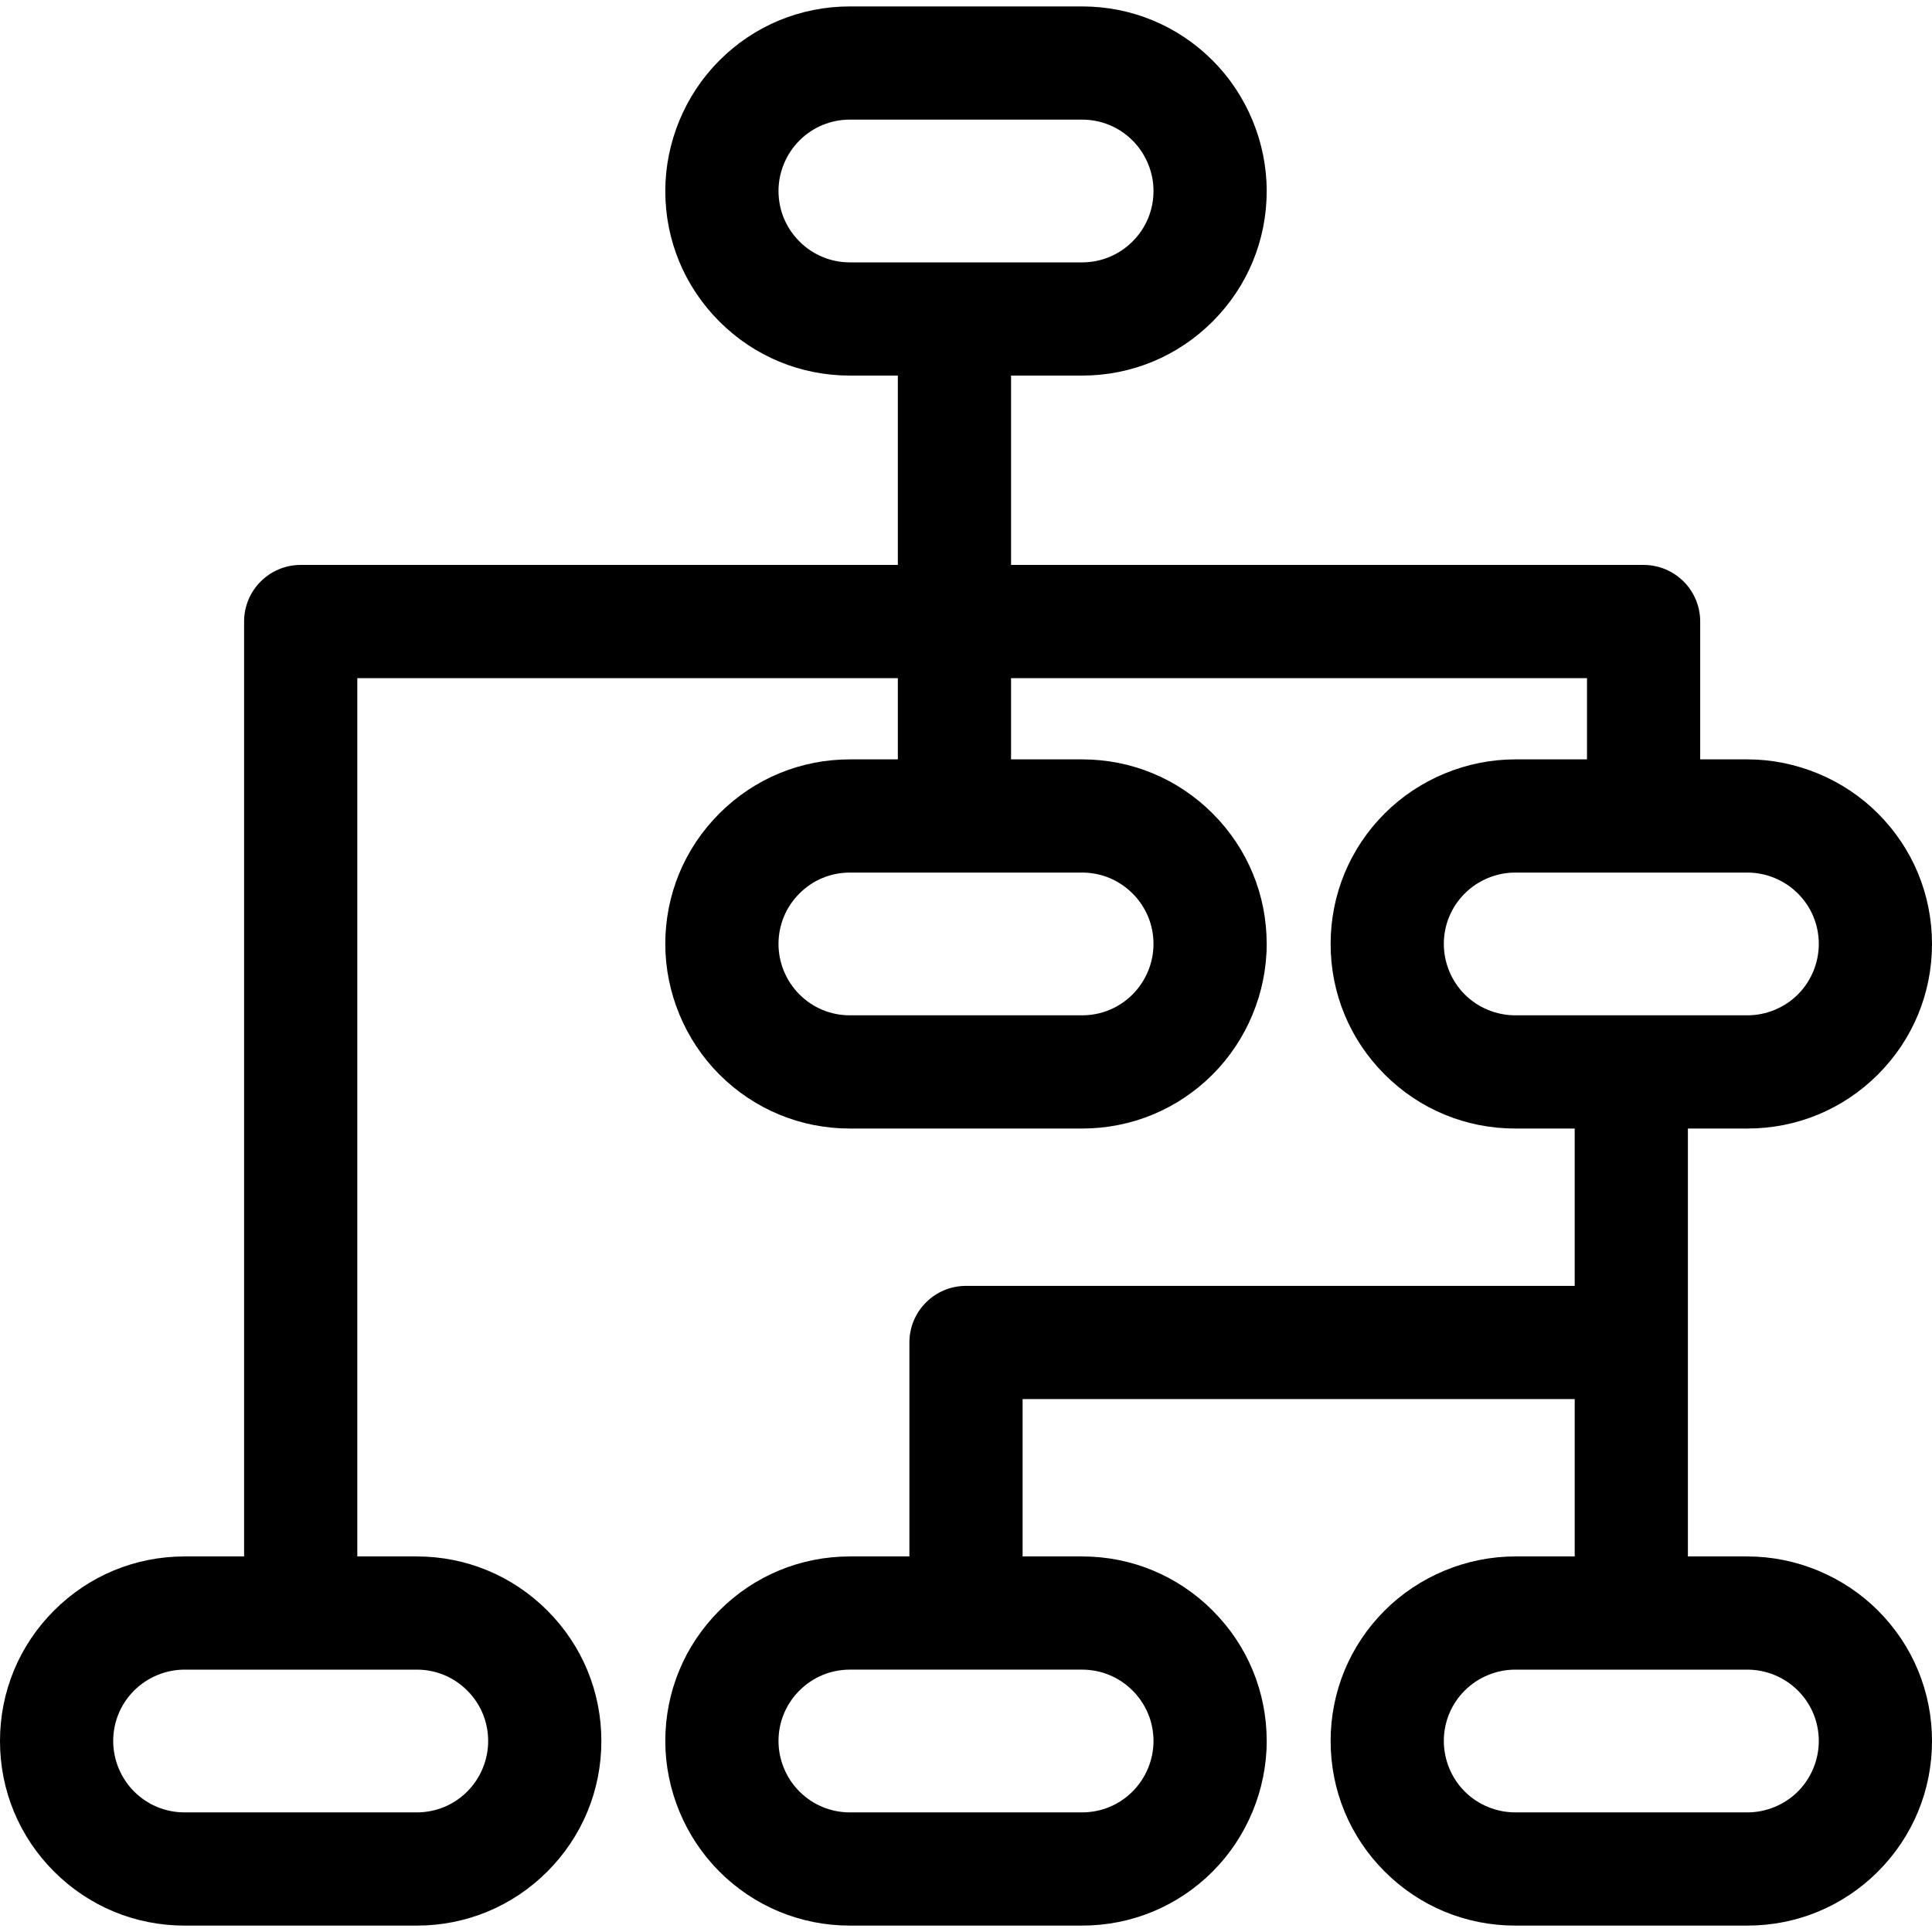 <?xml version="1.0"?><svg height="100%" id="svg2793" style="fill-rule:evenodd;clip-rule:evenodd;stroke-linejoin:round;stroke-miterlimit:2;" version="1.1" viewBox="0 0 512 512" width="100%" xml:space="preserve" xmlns="http://www.w3.org/2000/svg" xmlns:cc="http://creativecommons.org/ns#" xmlns:dc="http://purl.org/dc/elements/1.1/" xmlns:rdf="http://www.w3.org/1999/02/22-rdf-syntax-ns#" xmlns:serif="http://www.serif.com/" xmlns:svg="http://www.w3.org/2000/svg"><defs id="defs2797"/><g id="g2357" style="display:inline" transform="translate(476.464,37.237)"><g id="_19-Hierarchical--Structure"><path d="m 0,437.526 c -3.519,3.519 -8.394,5.537 -13.374,5.537 h -61.55 c -4.98,0 -9.854,-2.018 -13.373,-5.537 -3.518,-3.519 -5.537,-8.393 -5.537,-13.373 0,-5.054 1.967,-9.803 5.538,-13.374 3.524,-3.524 8.398,-5.546 13.372,-5.546 h 61.55 c 4.975,0 9.849,2.022 13.373,5.546 3.571,3.571 5.537,8.32 5.537,13.374 0,4.98 -2.018,9.855 -5.536,13.373 M -176.32,410.78 c 3.576,3.576 5.546,8.325 5.546,13.373 0,4.975 -2.022,9.849 -5.546,13.373 -3.571,3.57 -8.321,5.537 -13.374,5.537 h -61.539 c -5.054,0 -9.804,-1.967 -13.374,-5.537 -3.525,-3.524 -5.546,-8.398 -5.546,-13.373 0,-5.048 1.969,-9.797 5.546,-13.374 3.577,-3.576 8.326,-5.546 13.374,-5.546 h 61.539 c 5.048,0 9.797,1.97 13.374,5.547 m 88.023,-184.484 c -3.518,-3.519 -5.537,-8.393 -5.537,-13.373 0,-5.053 1.967,-9.803 5.538,-13.374 3.524,-3.524 8.398,-5.546 13.372,-5.546 h 61.55 c 4.975,0 9.849,2.022 13.373,5.546 3.571,3.571 5.537,8.32 5.537,13.374 0,4.98 -2.018,9.855 -5.536,13.373 -3.519,3.519 -8.394,5.537 -13.374,5.537 h -61.55 c -4.98,0 -9.854,-2.018 -13.373,-5.537 M -176.32,199.55 c 3.576,3.576 5.546,8.325 5.546,13.373 0,4.975 -2.022,9.849 -5.546,13.373 -3.571,3.57 -8.321,5.537 -13.374,5.537 h -61.539 c -5.054,0 -9.804,-1.967 -13.374,-5.537 -3.525,-3.524 -5.546,-8.398 -5.546,-13.373 0,-5.048 1.969,-9.797 5.546,-13.374 3.577,-3.576 8.326,-5.546 13.374,-5.546 h 61.539 c 5.048,0 9.797,1.97 13.374,5.547 m -176.311,211.23 c 3.57,3.57 5.537,8.319 5.537,13.373 0,4.98 -2.018,9.854 -5.538,13.374 -3.569,3.57 -8.318,5.536 -13.372,5.536 h -61.54 c -5.06,0 -9.813,-1.967 -13.383,-5.536 -3.518,-3.519 -5.537,-8.394 -5.537,-13.374 0,-5.054 1.966,-9.803 5.536,-13.374 3.526,-3.524 8.404,-5.546 13.384,-5.546 h 61.54 c 5.048,0 9.797,1.97 13.373,5.547 m 88.024,-384.034 c -3.577,-3.576 -5.546,-8.325 -5.546,-13.373 0,-4.975 2.021,-9.849 5.546,-13.373 3.57,-3.571 8.32,-5.537 13.374,-5.537 h 61.539 c 5.053,0 9.803,1.966 13.374,5.536 3.524,3.525 5.546,8.399 5.546,13.374 0,5.048 -1.97,9.797 -5.546,13.373 -3.577,3.577 -8.327,5.547 -13.374,5.547 h -61.539 c -5.047,0 -9.797,-1.97 -13.374,-5.547 m 251.233,348.487 h -15.779 v -113.4 h 15.779 c 13.066,0 25.35,-5.087 34.588,-14.324 9.235,-9.237 14.322,-21.52 14.322,-34.586 0,-13.066 -5.087,-25.349 -14.323,-34.586 -9.109,-9.11 -21.716,-14.334 -34.587,-14.334 h -12.52 v -36.53 c 0,-8.284 -6.715,-15 -15,-15 h -167.63 v -50.18 h 18.83 c 13.06,0 25.343,-5.09 34.587,-14.333 9.243,-9.243 14.333,-21.526 14.333,-34.587 0,-12.872 -5.225,-25.478 -14.333,-34.587 -9.238,-9.237 -21.521,-14.323 -34.587,-14.323 h -61.539 c -13.067,0 -25.35,5.086 -34.587,14.323 -9.109,9.109 -14.333,21.715 -14.333,34.587 0,13.061 5.09,25.344 14.333,34.586 9.243,9.244 21.526,14.334 34.587,14.334 h 12.709 v 50.18 h -158.25 c -8.285,0 -15,6.716 -15,15 v 247.76 h -15.77 c -13.067,0 -25.353,5.09 -34.598,14.334 -9.235,9.236 -14.322,21.52 -14.322,34.586 0,13.066 5.087,25.35 14.323,34.587 9.238,9.236 21.524,14.323 34.597,14.323 h 61.54 c 13.067,0 25.351,-5.087 34.586,-14.323 9.237,-9.236 14.324,-21.52 14.324,-34.587 0,-13.067 -5.087,-25.351 -14.323,-34.586 -9.242,-9.243 -21.525,-14.334 -34.587,-14.334 h -15.77 v -232.76 h 143.25 v 21.53 h -12.709 c -13.061,0 -25.344,5.09 -34.587,14.333 -9.243,9.242 -14.333,21.525 -14.333,34.587 0,12.872 5.224,25.478 14.333,34.587 9.237,9.236 21.52,14.323 34.587,14.323 h 61.539 c 13.066,0 25.349,-5.087 34.587,-14.323 9.108,-9.109 14.333,-21.715 14.333,-34.587 0,-13.062 -5.09,-25.345 -14.333,-34.586 -9.244,-9.244 -21.527,-14.334 -34.587,-14.334 h -18.83 v -21.53 h 152.63 v 21.53 h -19.03 c -12.872,0 -25.478,5.225 -34.586,14.333 -9.237,9.236 -14.324,21.52 -14.324,34.587 0,13.067 5.087,25.351 14.323,34.586 9.237,9.237 21.52,14.324 34.587,14.324 h 15.771 v 41.7 h -161.311 c -8.284,0 -15,6.716 -15,15 v 56.7 h -15.769 c -13.061,0 -25.344,5.09 -34.587,14.333 -9.243,9.242 -14.333,21.525 -14.333,34.587 0,12.872 5.224,25.478 14.333,34.587 9.237,9.236 21.52,14.323 34.587,14.323 h 61.539 c 13.066,0 25.349,-5.087 34.587,-14.323 9.108,-9.109 14.333,-21.715 14.333,-34.587 0,-13.062 -5.09,-25.345 -14.333,-34.586 -9.244,-9.244 -21.527,-14.334 -34.587,-14.334 h -15.77 v -41.7 h 146.311 v 41.7 h -15.771 c -12.872,0 -25.478,5.225 -34.586,14.333 -9.237,9.236 -14.324,21.52 -14.324,34.587 0,13.067 5.087,25.351 14.323,34.586 9.237,9.237 21.52,14.324 34.587,14.324 h 61.55 c 13.066,0 25.35,-5.087 34.588,-14.324 9.235,-9.236 14.322,-21.52 14.322,-34.586 0,-13.066 -5.087,-25.35 -14.323,-34.586 -9.109,-9.11 -21.716,-14.334 -34.587,-14.334" id="path2354" style="fill-rule:nonzero"/></g></g></svg>